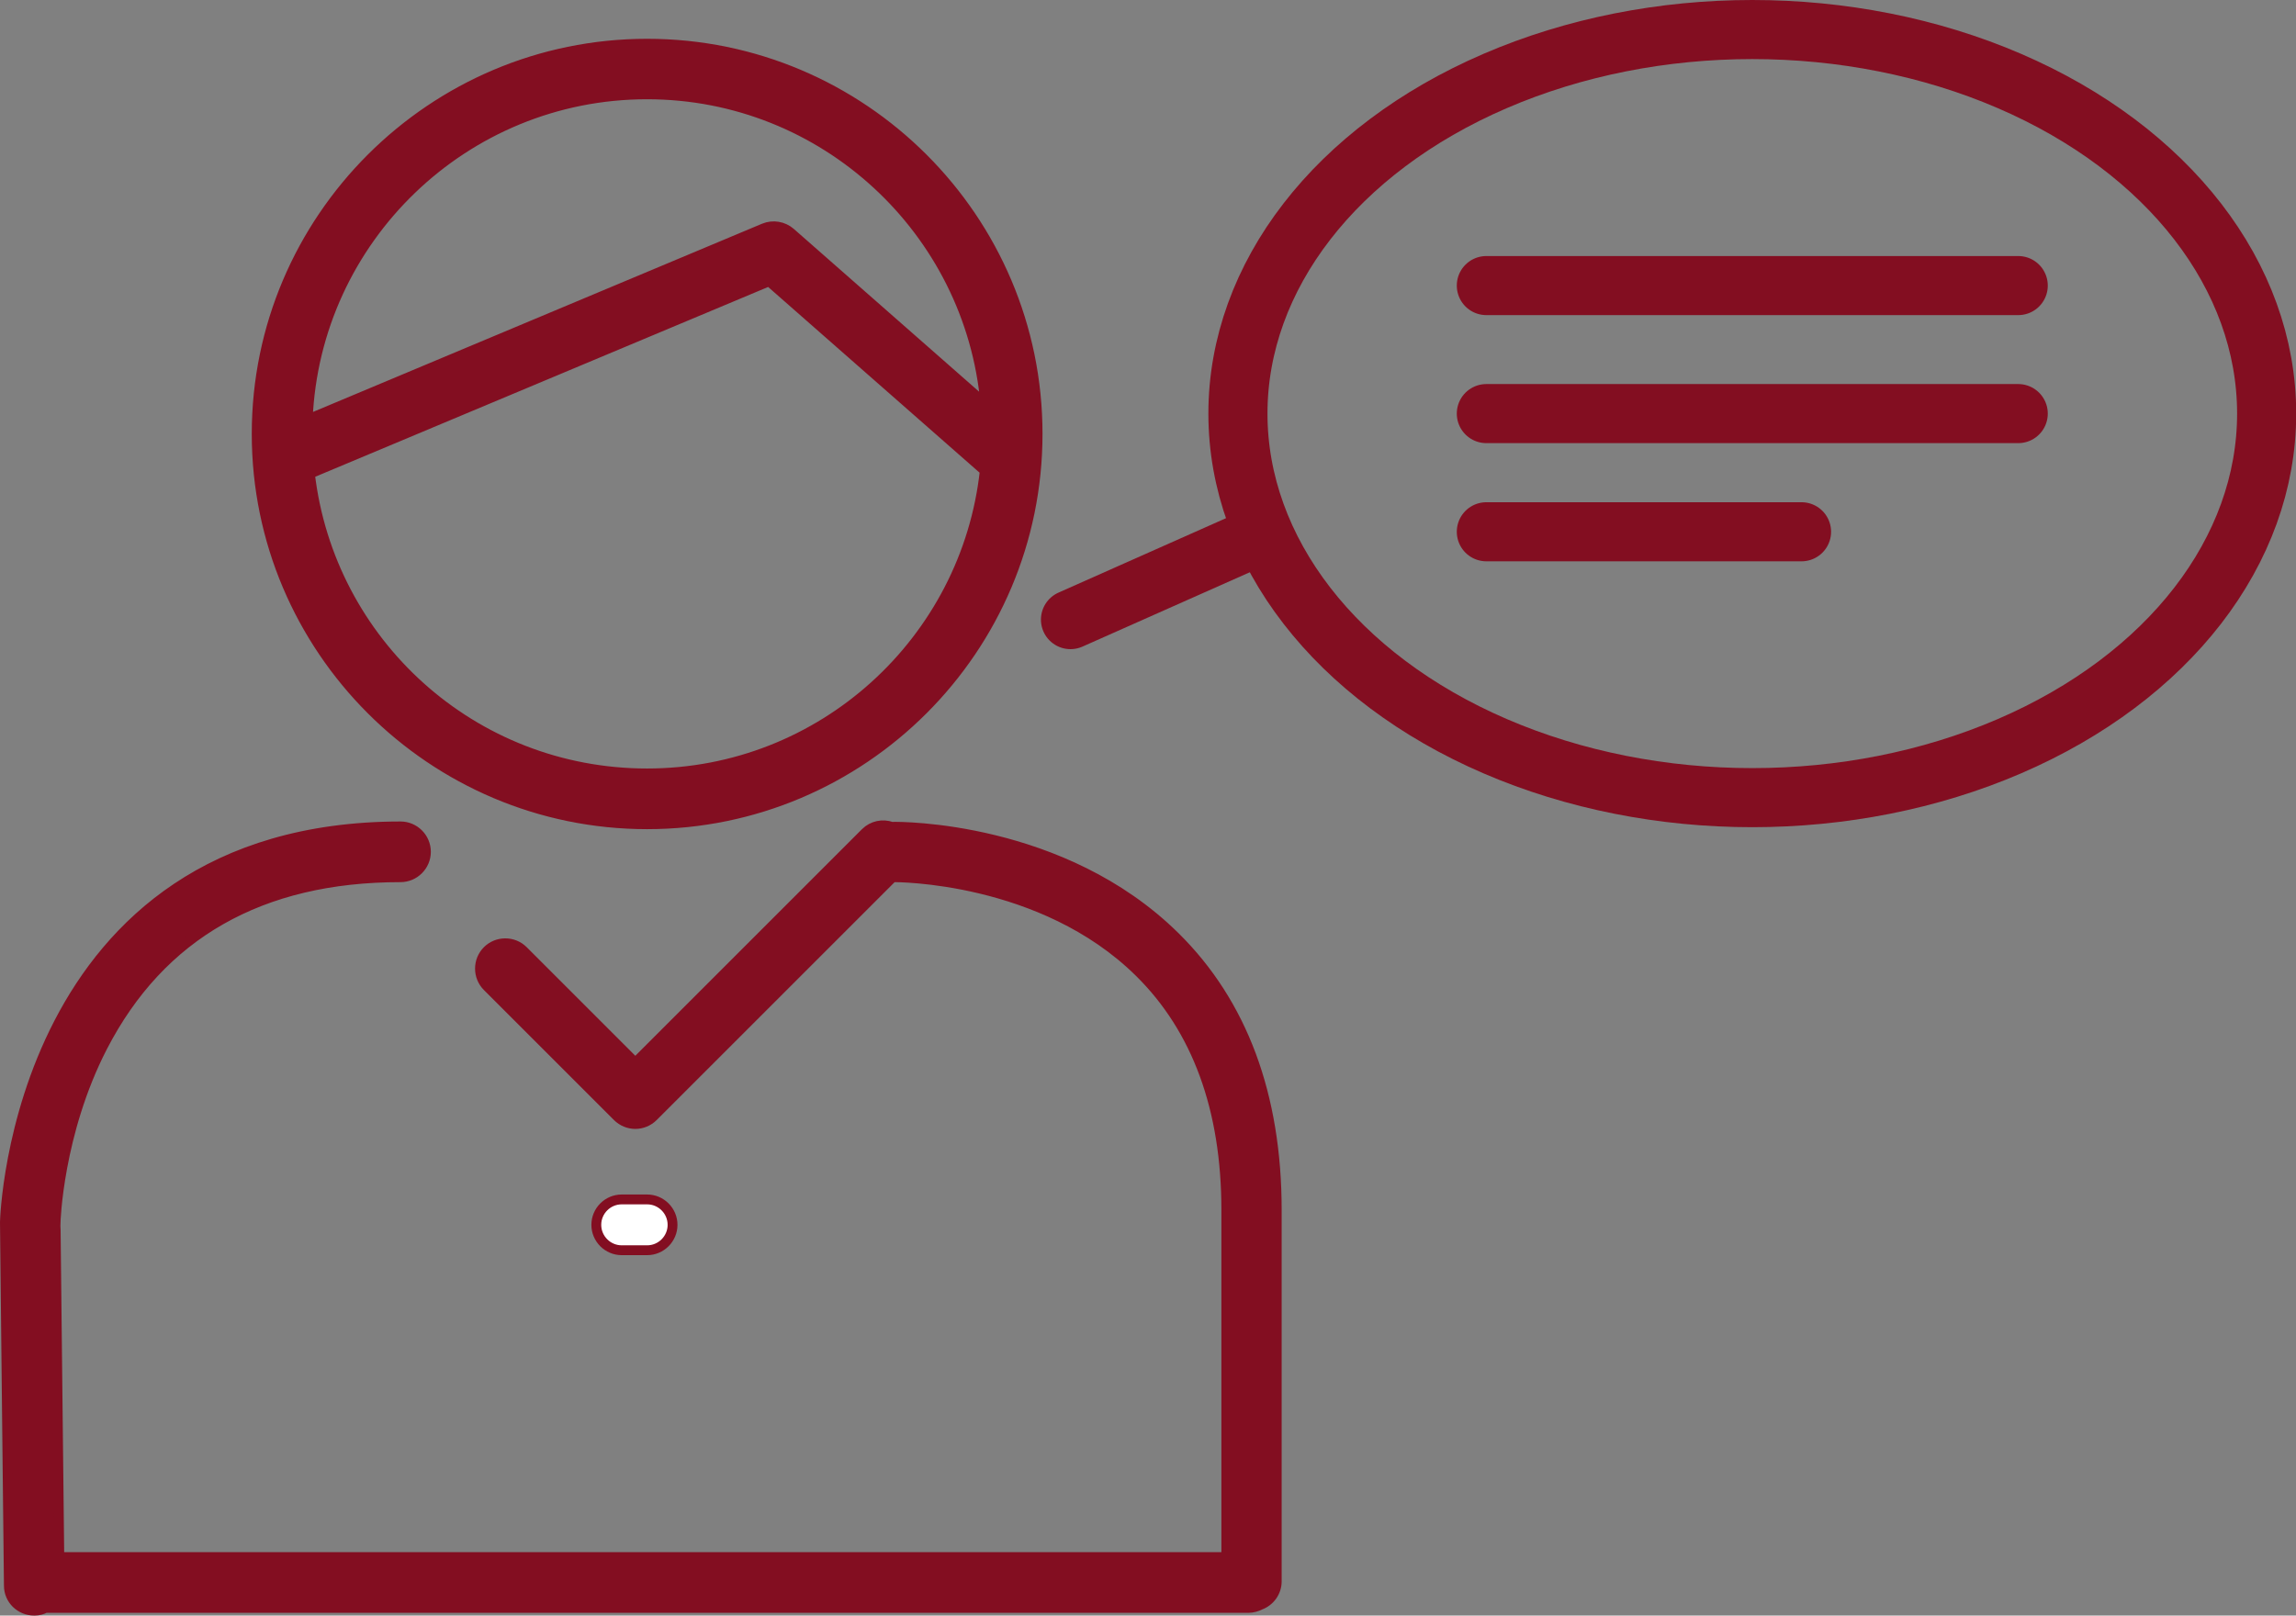<svg viewBox="0 0 116.55 82.03" xmlns="http://www.w3.org/2000/svg"><rect x="0" y="0" width="116.55" height="82.03" fill="#808080" stroke="none"/><path d="m1.74 81.78h.01c.2 0 .39-.05.56-.14h61.06c.22 0 .42-.06.6-.15.49-.18.84-.65.84-1.2v-18.84c0-5.84-1.74-10.52-5.17-13.9-5.71-5.63-13.97-5.58-14.32-5.57-.02 0-.04 0-.06 0-.45-.16-.97-.06-1.33.3l-11.68 11.68-5.69-5.69c-.5-.5-1.32-.5-1.82 0s-.5 1.32 0 1.82l6.6 6.6c.25.25.58.38.91.38s.66-.13.91-.38l12.15-12.15s.02 0 .04 0h.02c.07 0 7.53-.05 12.47 4.83 2.92 2.88 4.41 6.94 4.41 12.07v17.62h-59.24l-.18-16.23c0-.24 0-.5-.03-.75h.02s.12-4.53 2.38-8.92c2.95-5.72 8.04-8.62 15.13-8.62.71 0 1.29-.58 1.29-1.29s-.58-1.29-1.29-1.29c-19.47.02-20.08 19.88-20.08 20.08v.05c0 .43.2 18.24.2 18.42 0 .71.58 1.27 1.29 1.27" fill="#830e21"/><path d="m1.74 81.78h.01c.2 0 .39-.05.56-.14h61.06c.22 0 .42-.06.6-.15.49-.18.84-.65.84-1.2v-18.84c0-5.84-1.74-10.52-5.17-13.9-5.71-5.63-13.97-5.58-14.32-5.57-.02 0-.04 0-.06 0-.45-.16-.97-.06-1.33.3l-11.68 11.68-5.69-5.69c-.5-.5-1.32-.5-1.82 0s-.5 1.32 0 1.82l6.6 6.6c.25.25.58.38.91.38s.66-.13.91-.38l12.15-12.15s.02 0 .04 0h.02c.07 0 7.53-.05 12.47 4.83 2.92 2.88 4.41 6.94 4.41 12.07v17.62h-59.24l-.18-16.23c0-.24 0-.5-.03-.75h.02s.12-4.53 2.38-8.92c2.95-5.72 8.04-8.62 15.13-8.62.71 0 1.29-.58 1.29-1.29s-.58-1.29-1.29-1.29c-19.47.02-20.08 19.88-20.08 20.08v.05c0 .43.2 18.24.2 18.42 0 .71.58 1.27 1.29 1.27z" fill="none" stroke="#830e21" stroke-miterlimit="10" stroke-width=".5"/><path d="m32.85 63.48c.71 0 1.29-.58 1.29-1.29s-.58-1.29-1.29-1.29h-1.29c-.71 0-1.29.58-1.29 1.29s.58 1.29 1.29 1.29z" fill="#fff"/><path d="m32.85 63.48c.71 0 1.29-.58 1.29-1.29s-.58-1.29-1.29-1.29h-1.29c-.71 0-1.29.58-1.29 1.29s.58 1.29 1.29 1.29z" fill="none" stroke="#830e21" stroke-miterlimit="10" stroke-width=".5"/><path d="m39.04 14.28 10.95 9.62c-.94 8.63-8.26 15.37-17.14 15.37s-16.12-6.66-17.12-15.22zm-6.19-9.49c8.99 0 16.39 6.92 17.17 15.71l-9.89-8.69c-.37-.32-.89-.41-1.35-.22l-23.16 9.71c.38-9.17 7.96-16.51 17.22-16.51m0 37.06c10.93 0 19.82-8.89 19.82-19.82s-8.89-19.81-19.81-19.81-19.82 8.89-19.82 19.81 8.89 19.82 19.82 19.82" fill="#830e21"/><g fill="none" stroke="#830e21"><path d="m39.04 14.28 10.95 9.62c-.94 8.63-8.26 15.37-17.14 15.37s-16.12-6.66-17.12-15.22zm-6.19-9.49c8.99 0 16.39 6.92 17.17 15.71l-9.89-8.69c-.37-.32-.89-.41-1.35-.22l-23.16 9.71c.38-9.17 7.96-16.51 17.22-16.51zm0 37.06c10.93 0 19.82-8.89 19.82-19.82s-8.9-19.81-19.82-19.81-19.82 8.89-19.82 19.81 8.89 19.82 19.82 19.82z" stroke-miterlimit="10" stroke-width=".5"/><ellipse cx="88.95" cy="21" rx="26.11" ry="19.5" stroke-linecap="round" stroke-linejoin="round" stroke-width="3"/><path d="m75.45 14.5h27" stroke-linecap="round" stroke-linejoin="round" stroke-width="3"/><path d="m75.45 21h27" stroke-linecap="round" stroke-linejoin="round" stroke-width="3"/><path d="m75.45 27h16" stroke-linecap="round" stroke-linejoin="round" stroke-width="3"/><path d="m63.34 27.46-9 4" stroke-linecap="round" stroke-linejoin="round" stroke-width="3"/></g></svg>